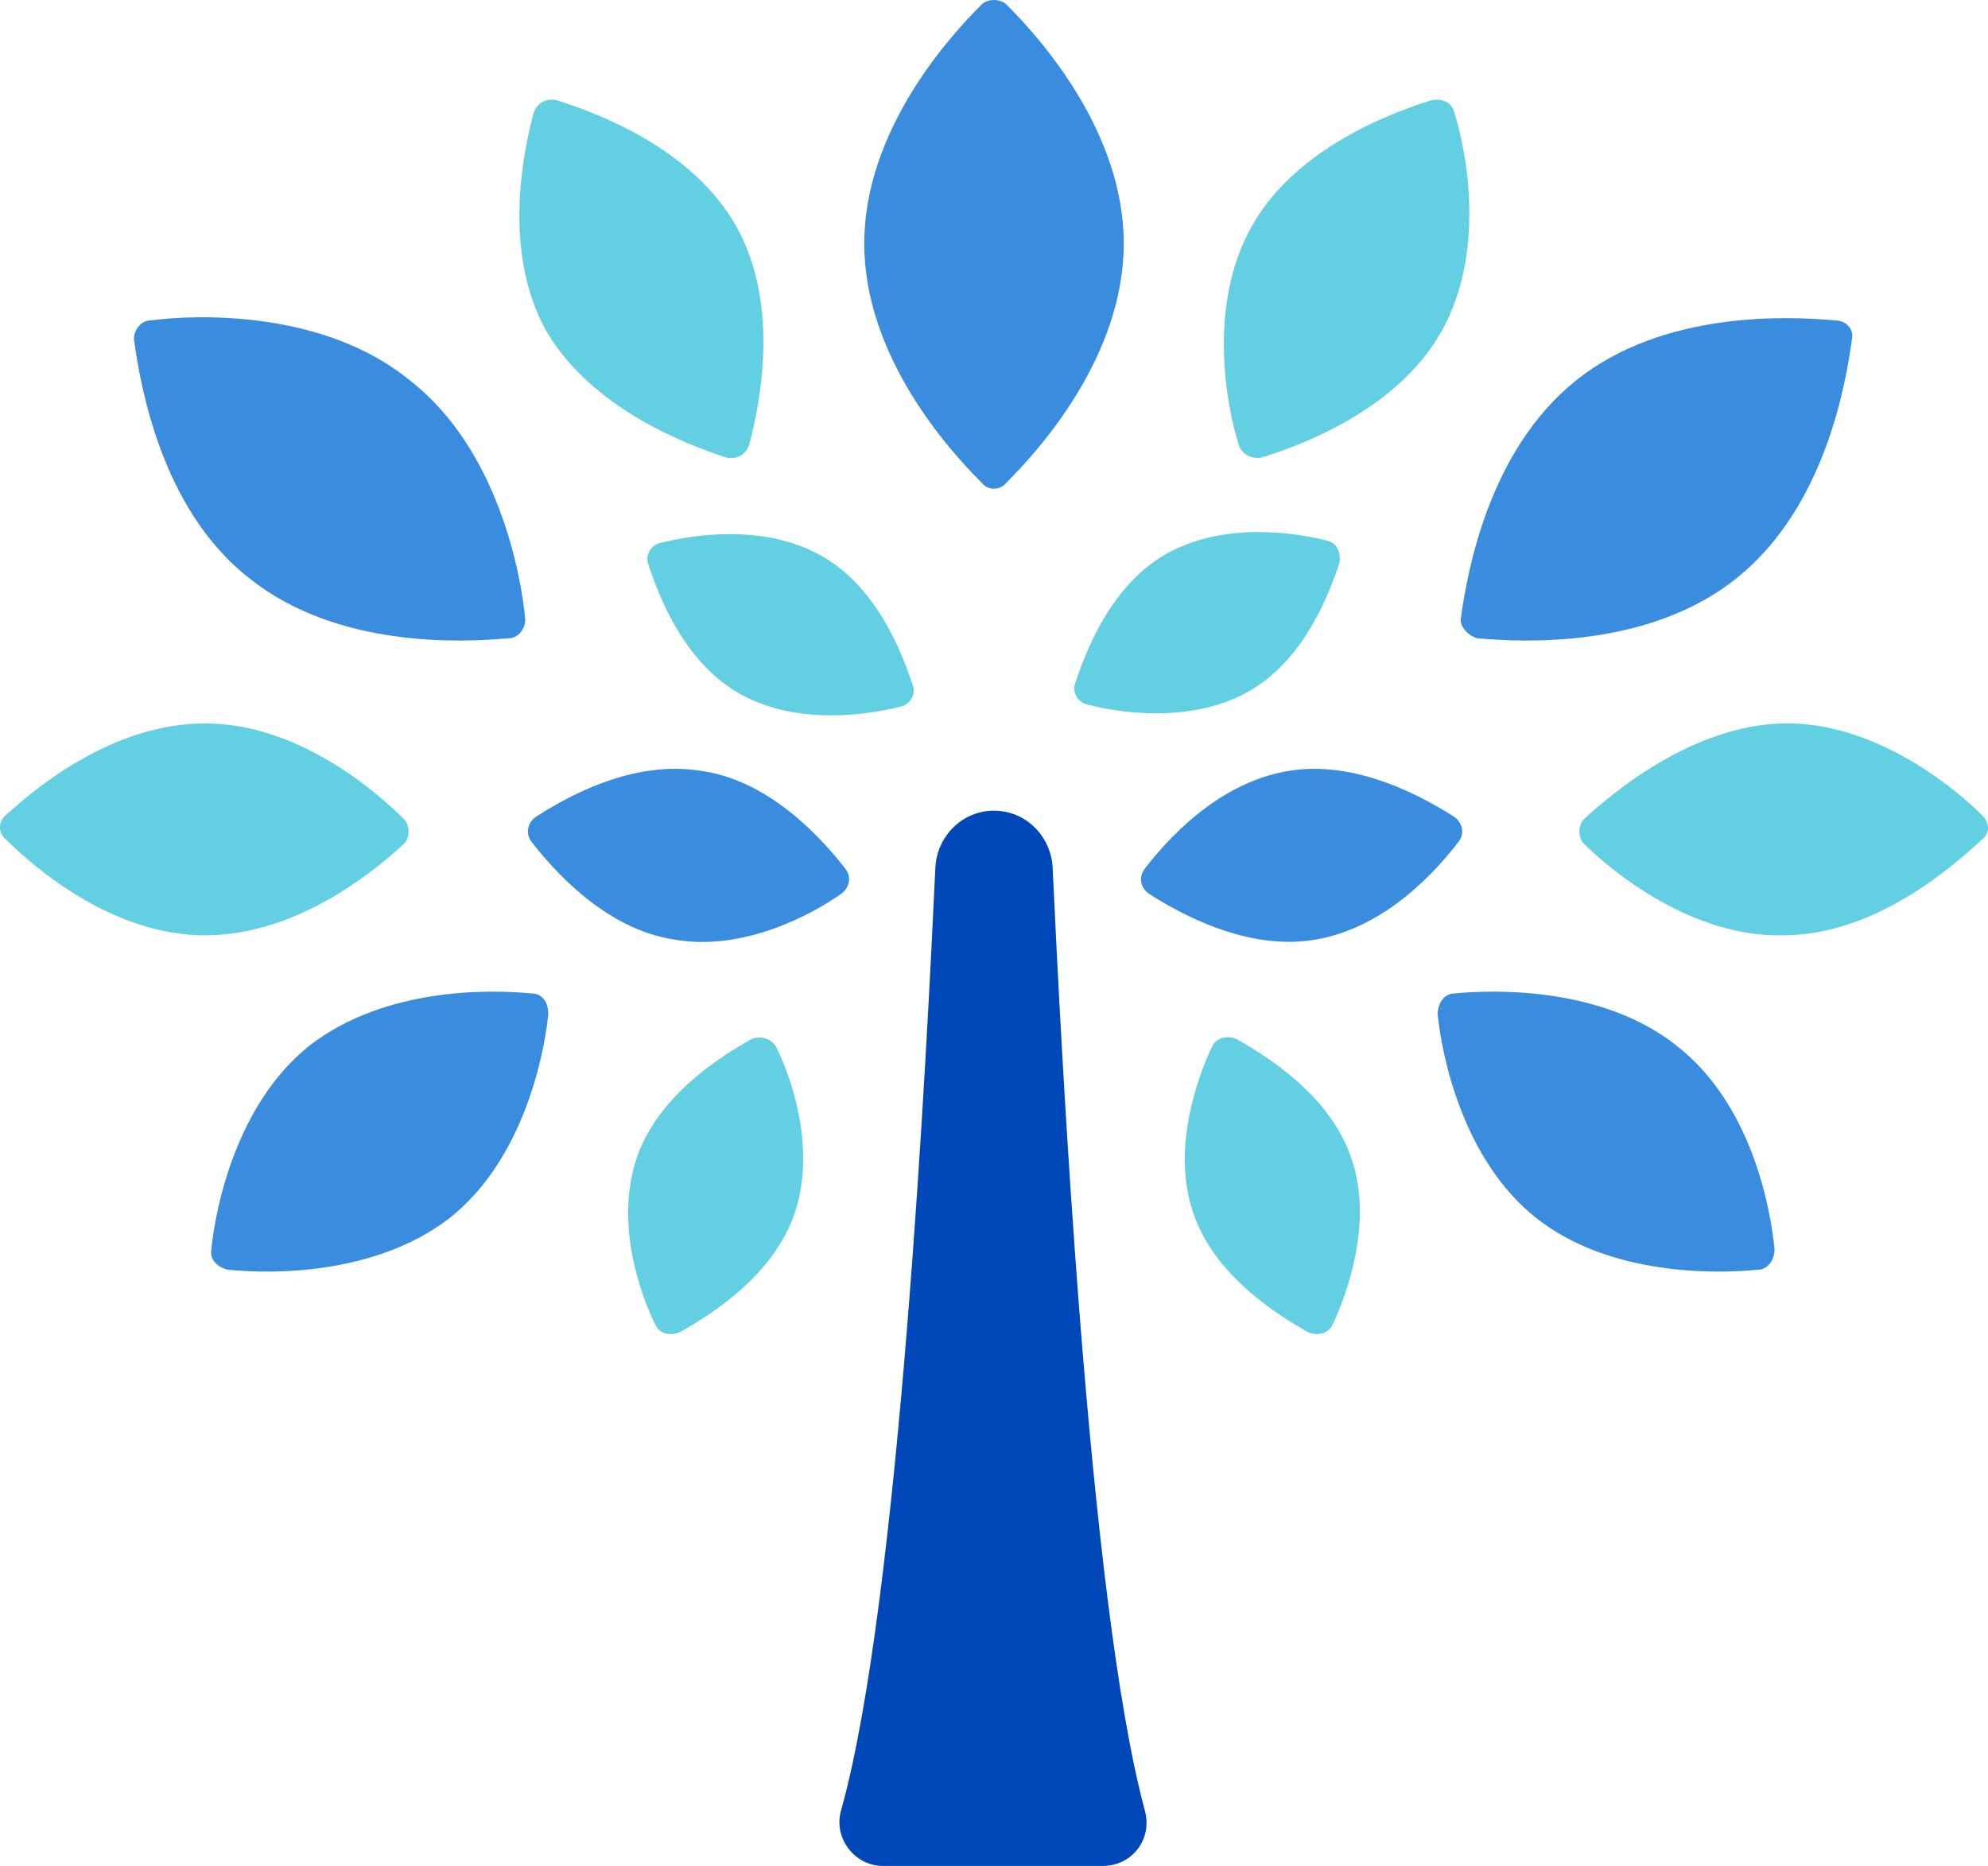 <svg width="49" height="46" viewBox="0 0 49 46" fill="none" xmlns="http://www.w3.org/2000/svg">
<g clip-path="url(#clip0_33_824)">
<path d="M24.81 11.894C25.635 11.074 27.698 8.77 27.698 6.004C27.698 3.239 25.635 0.935 24.81 0.115C24.655 -0.038 24.345 -0.038 24.191 0.115C23.365 0.935 21.302 3.239 21.302 6.004C21.302 8.77 23.365 11.074 24.191 11.894C24.345 12.098 24.655 12.098 24.81 11.894Z" fill="#3A8DDE"/>
<path d="M6.138 14.249C8.304 15.991 11.399 15.837 12.534 15.735C12.792 15.735 12.947 15.479 12.947 15.274C12.843 14.147 12.276 11.074 10.11 9.384C7.995 7.643 4.849 7.746 3.714 7.899C3.456 7.899 3.301 8.155 3.301 8.36C3.456 9.487 3.972 12.559 6.138 14.249Z" fill="#3A8DDE"/>
<path d="M17.898 11.279C18.156 11.33 18.362 11.228 18.465 10.972C18.723 9.999 19.239 7.541 18.156 5.595C17.073 3.649 14.7 2.778 13.72 2.471C13.462 2.42 13.256 2.522 13.153 2.778C12.895 3.751 12.379 6.209 13.462 8.155C14.597 10.101 16.97 10.972 17.898 11.279Z" fill="#63CFE3"/>
<path d="M16.299 13.379C16.041 13.43 15.886 13.686 15.989 13.942C16.247 14.71 16.866 16.349 18.259 17.117C19.651 17.885 21.354 17.629 22.179 17.424C22.437 17.373 22.591 17.117 22.488 16.861C22.23 16.093 21.611 14.454 20.219 13.686C18.826 12.918 17.124 13.174 16.299 13.379Z" fill="#63CFE3"/>
<path d="M20.735 22.033C20.941 21.88 20.993 21.624 20.838 21.419C20.322 20.753 19.033 19.268 17.331 19.012C15.577 18.705 13.927 19.678 13.204 20.139C12.998 20.292 12.947 20.548 13.101 20.753C13.617 21.419 14.906 22.904 16.609 23.16C18.311 23.467 20.013 22.546 20.735 22.033Z" fill="#3A8DDE"/>
<path d="M18.517 25.618C17.795 26.028 16.196 27.001 15.68 28.588C15.164 30.176 15.783 31.917 16.144 32.634C16.247 32.89 16.505 32.941 16.763 32.839C17.485 32.429 19.084 31.456 19.6 29.869C20.116 28.281 19.497 26.54 19.136 25.823C19.033 25.618 18.775 25.516 18.517 25.618Z" fill="#63CFE3"/>
<path d="M13.101 24.491C12.07 24.389 9.491 24.338 7.634 25.772C5.829 27.206 5.313 29.766 5.21 30.79C5.158 31.046 5.364 31.251 5.622 31.302C6.654 31.405 9.233 31.456 11.09 30.022C12.895 28.588 13.411 26.028 13.514 25.003C13.514 24.696 13.359 24.491 13.101 24.491Z" fill="#3A8DDE"/>
<path d="M9.955 20.19C9.233 19.473 7.324 17.834 5.055 17.834C2.785 17.834 0.877 19.422 0.155 20.087C-0.052 20.241 -0.052 20.548 0.155 20.702C0.877 21.419 2.785 23.058 5.055 23.058C7.324 23.058 9.233 21.47 9.955 20.804C10.11 20.651 10.11 20.344 9.955 20.19Z" fill="#63CFE3"/>
<path d="M36.415 15.735C37.549 15.837 40.644 15.991 42.81 14.249C44.977 12.508 45.492 9.487 45.647 8.36C45.699 8.104 45.492 7.899 45.235 7.899C44.1 7.797 41.005 7.643 38.839 9.384C36.672 11.126 36.157 14.147 36.002 15.274C36.002 15.479 36.208 15.683 36.415 15.735Z" fill="#3A8DDE"/>
<path d="M31.102 11.279C32.082 10.972 34.455 10.101 35.538 8.155C36.621 6.209 36.157 3.751 35.847 2.778C35.796 2.522 35.538 2.42 35.28 2.471C34.3 2.778 31.927 3.649 30.844 5.595C29.761 7.541 30.225 9.999 30.535 10.972C30.586 11.177 30.844 11.33 31.102 11.279Z" fill="#63CFE3"/>
<path d="M26.821 17.373C27.595 17.578 29.349 17.834 30.741 17.066C32.134 16.298 32.753 14.659 33.011 13.891C33.062 13.635 32.959 13.379 32.701 13.328C31.928 13.123 30.174 12.867 28.781 13.635C27.389 14.403 26.77 16.042 26.512 16.81C26.409 17.066 26.563 17.322 26.821 17.373Z" fill="#63CFE3"/>
<path d="M35.847 20.139C35.125 19.678 33.423 18.705 31.721 19.012C29.967 19.319 28.729 20.753 28.213 21.419C28.059 21.624 28.11 21.88 28.317 22.033C29.039 22.494 30.741 23.467 32.443 23.16C34.197 22.853 35.435 21.419 35.95 20.753C36.105 20.548 36.053 20.292 35.847 20.139Z" fill="#3A8DDE"/>
<path d="M30.483 25.618C30.277 25.516 29.968 25.567 29.864 25.823C29.503 26.591 28.884 28.332 29.4 29.869C29.916 31.456 31.515 32.429 32.237 32.839C32.443 32.941 32.753 32.89 32.856 32.634C33.217 31.866 33.836 30.125 33.32 28.588C32.804 27.001 31.205 26.028 30.483 25.618Z" fill="#63CFE3"/>
<path d="M41.315 25.772C39.509 24.338 36.879 24.389 35.847 24.491C35.589 24.491 35.435 24.747 35.435 25.003C35.538 26.028 36.053 28.588 37.859 30.022C39.664 31.456 42.295 31.405 43.326 31.302C43.584 31.302 43.739 31.046 43.739 30.79C43.636 29.766 43.171 27.206 41.315 25.772Z" fill="#3A8DDE"/>
<path d="M48.845 20.087C48.123 19.37 46.163 17.783 43.945 17.834C41.727 17.885 39.767 19.524 39.045 20.19C38.891 20.343 38.891 20.651 39.045 20.804C39.767 21.521 41.727 23.109 43.945 23.058C46.215 23.058 48.123 21.368 48.845 20.702C49.052 20.548 49.052 20.292 48.845 20.087Z" fill="#63CFE3"/>
<path d="M25.944 21.368C25.893 20.599 25.274 19.985 24.5 19.985C23.726 19.985 23.107 20.599 23.056 21.368C22.849 25.772 22.179 39.445 20.735 44.617C20.529 45.283 21.044 46 21.766 46H27.182C27.904 46 28.42 45.334 28.214 44.617C26.821 39.445 26.151 25.772 25.944 21.368Z" fill="#0047BA"/>
</g>
<defs>
<clipPath id="clip0_33_824">
<rect width="49" height="46" fill="white"/>
</clipPath>
</defs>
</svg>
